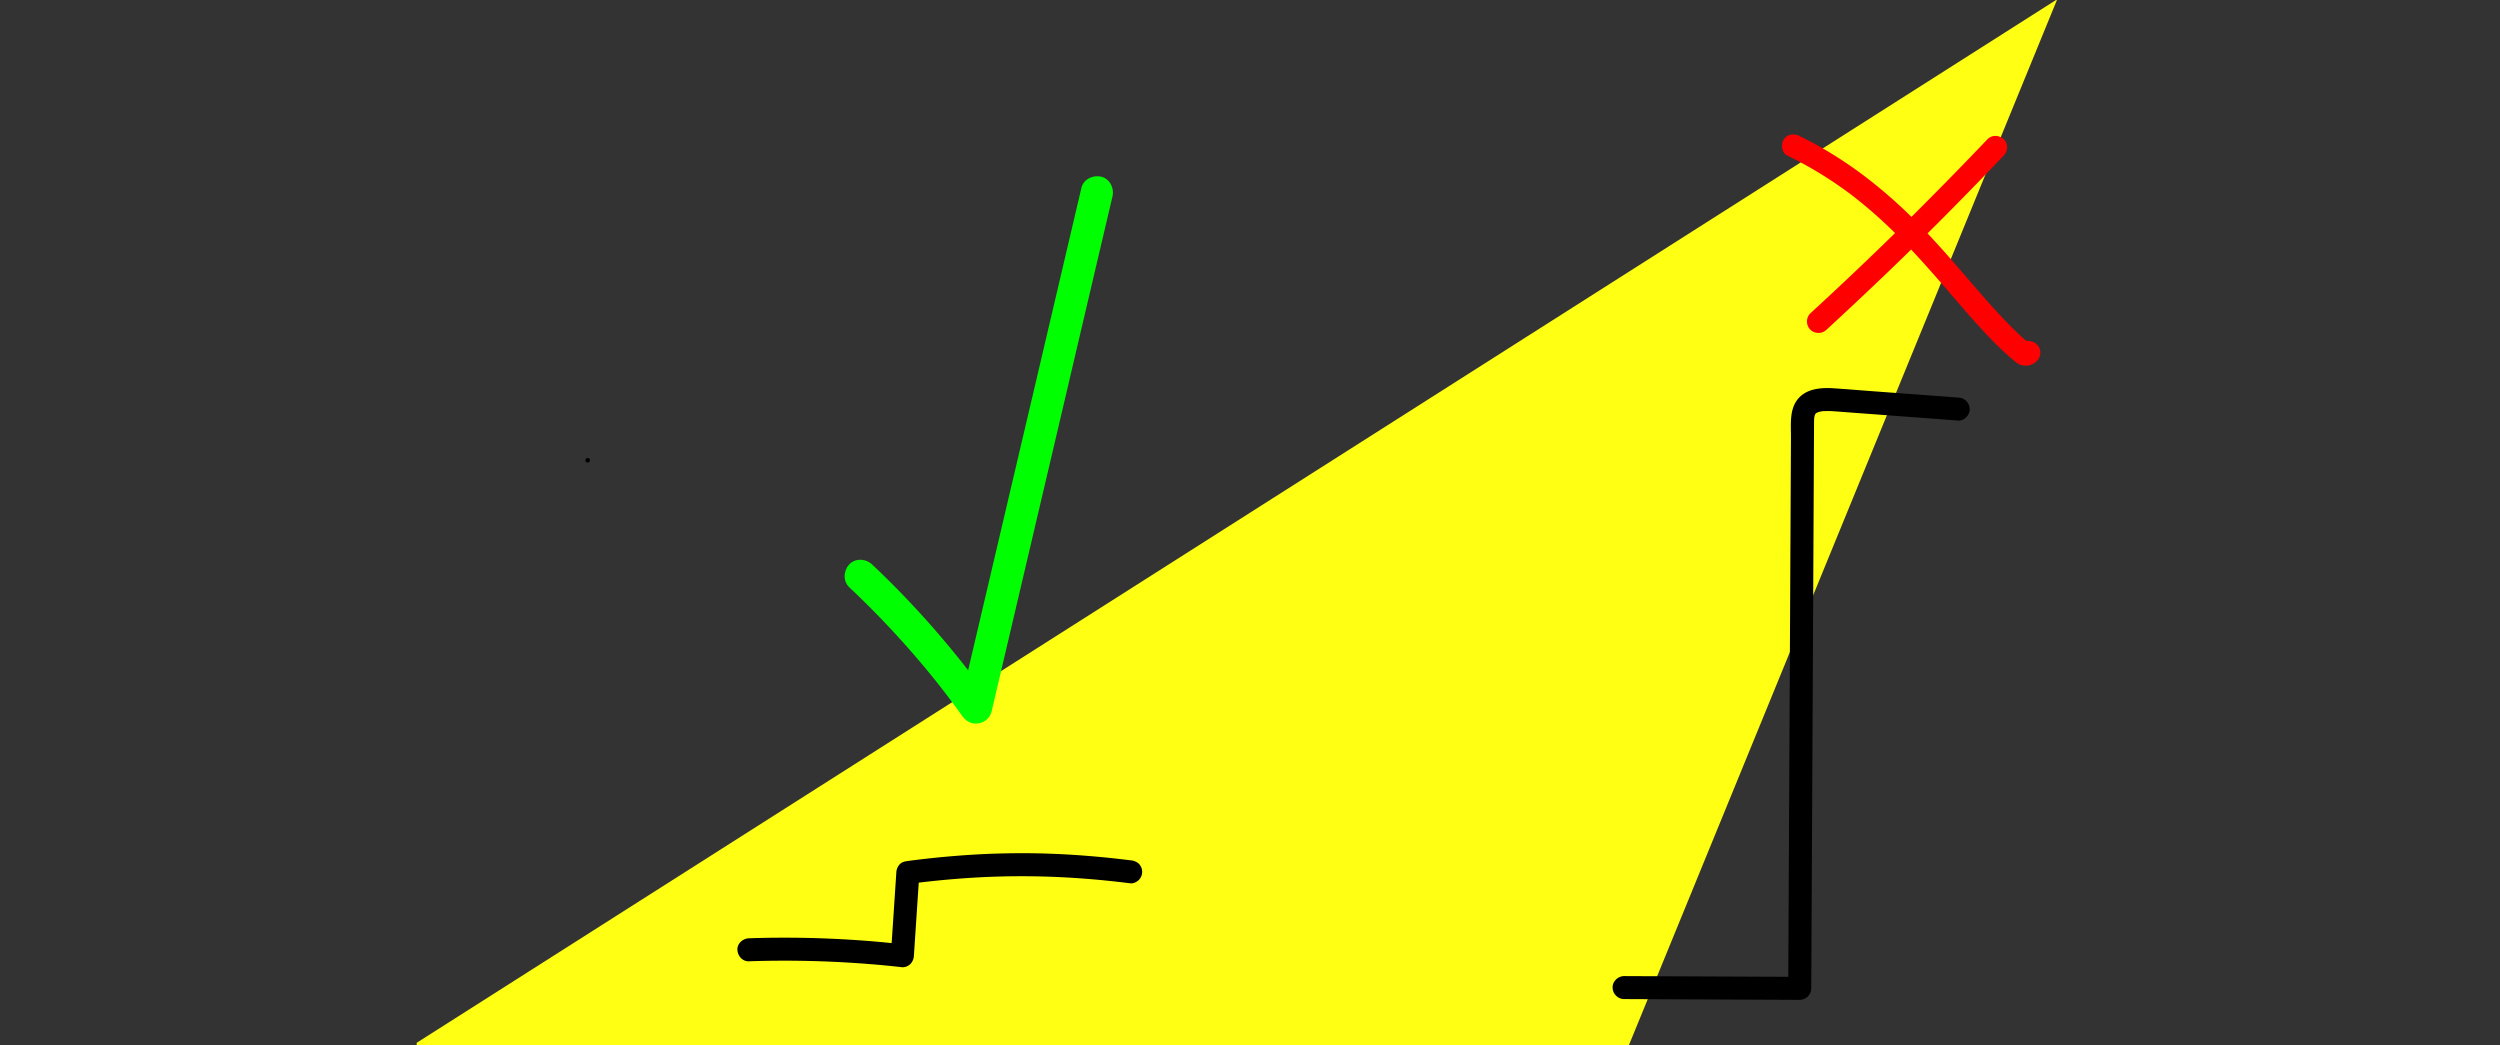 <svg id="Layer_1" data-name="Layer 1" xmlns="http://www.w3.org/2000/svg" viewBox="0 0 1629 681"><rect x="0" y="0" width="1629" height="681" fill="#333333" stroke="none"/><defs><style>.cls-1{fill:#ffff14;}.cls-2{fill:lime;}.cls-3{fill:red;}</style></defs><polygon class="cls-1" points="953.5 944.5 271.5 944.5 271.5 679.5 1340.5 -0.5 953.5 944.5"/><path d="M382.94,301.44a1.5,1.5,0,0,0,0-3,1.5,1.5,0,0,0,0,3Z"/><path d="M488,626.37a693.63,693.63,0,0,1,77.91,1.77Q577,629,588,630.26a7.42,7.42,0,0,0,5.3-2.2,8.24,8.24,0,0,0,2.2-5.3l3.6-54.24-7.5,7.5c19.14-2.51,38.39-4.21,57.69-4.82a531.47,531.47,0,0,1,55.45,1.19c10.71.78,21.4,1.87,32,3.2,1.77.23,4.11-1,5.31-2.19a7.52,7.52,0,0,0,0-10.61,8.84,8.84,0,0,0-5.31-2.2c-18.63-2.33-37.37-3.9-56.14-4.44a531.76,531.76,0,0,0-55.89,1.39q-16.62,1.28-33.16,3.48c-2,.26-3.87.63-5.31,2.19a8.31,8.31,0,0,0-2.19,5.31l-3.6,54.24,7.5-7.5A690.16,690.16,0,0,0,510.21,611q-11.11,0-22.21.39c-3.92.14-7.69,3.36-7.5,7.5.18,4,3.3,7.65,7.5,7.5Z"/><path d="M1058.23,651l89.3.4,25.18.11a7.61,7.61,0,0,0,7.5-7.5l.4-79.51.43-87.68.47-95.24.51-103.1c0-1.88,0-3.78.09-5.67a5.56,5.56,0,0,1,.1-1.2c-.5,1.4-.12.69,0,.22s.17-.77.28-1.15.23-.75.37-1.12l-.27.72c0-.08.53-.87.62-1-.64,1.08-.36.5-.06.19,1.16-1.2-1,.56-.13,0,.3-.18.58-.38.88-.55s1.19-.74.27-.19.38-.11.59-.18c.79-.25,1.59-.38,2.4-.57,1.11-.26-1.88.12,0,0l1.15-.09c.77,0,1.55-.06,2.32-.06,1.73,0,3.46.09,5.18.22l13.35,1,53.79,4,13,1c3.92.29,7.67-3.65,7.5-7.5a7.69,7.69,0,0,0-7.5-7.5L1221.32,255c-8.9-.66-17.79-1.41-26.69-2-7.78-.49-16.79.14-22.45,6.23-6.4,6.88-5.15,17.09-5.19,25.75l-.14,27.14-.25,52-.49,98.27-.45,90.13-.4,82,0,9.51,7.5-7.5-89.29-.4-25.19-.11c-3.92,0-7.68,3.46-7.5,7.5a7.63,7.63,0,0,0,7.5,7.5Z"/><path class="cls-2" d="M553.34,382.63A602.16,602.16,0,0,1,603,435.41q6.54,7.88,12.8,16l-1.64-2.12q6.51,8.43,12.71,17.08c2.52,3.52,6,5.62,10.46,5a10.45,10.45,0,0,0,8.73-7.52l13.18-56.1,14.24-60.65,15.32-65.23L705.17,212l17.42-74.18,2.29-9.76c1.25-5.34-1.66-11.62-7.33-12.91-5.38-1.23-11.58,1.61-12.92,7.33L687,197.57,670.46,268,655,333.78,640.63,395,627.38,451.4l-1.61,6.85L645,455.74a605.56,605.56,0,0,0-58.65-70.14q-8.87-9.11-18.12-17.82c-4-3.77-10.94-4.26-14.85,0-3.75,4.09-4.26,10.82,0,14.85Z"/><path class="cls-3" d="M1295.05,90.73q-25.69,26.92-52.12,53.15-20.87,20.64-42.25,40.72-10.48,9.85-21.08,19.6a7.57,7.57,0,0,0,0,10.61,7.67,7.67,0,0,0,10.61,0q19.53-18,38.75-36.38,23.32-22.37,46-45.4,15.48-15.72,30.71-31.69c2.71-2.84,3-7.82,0-10.61s-7.71-3-10.61,0Z"/><path class="cls-3" d="M1164.84,101.48a252,252,0,0,1,42.21,26l1.2.92c1,.76-1.4-1.09-.17-.14l2.51,2c1.45,1.16,2.9,2.34,4.33,3.53q4.36,3.63,8.6,7.43,8.28,7.42,16,15.4c9.71,9.9,18.89,20.31,28,30.81,8.31,9.64,16.53,19.36,25.21,28.67,4,4.31,8.16,8.54,12.48,12.57q3.1,2.93,6.36,5.69c.52.43,1,.88,1.56,1.3a10.21,10.21,0,0,0,14.71-1.11,7.7,7.7,0,0,0,.61-8.58c-1.54-2.63-4.21-3.64-7.08-3.89a7.49,7.49,0,0,0-5.3,2.2,7.59,7.59,0,0,0-2.2,5.3c.19,4.36,3.3,7.13,7.5,7.5l.23,0-2-.27a1.71,1.71,0,0,1,.3.09l-3.31-1.92.07.06-1.92-3.31,0,.08-.27-2v.09l1-3.79a6.78,6.78,0,0,1,2.3-2.31,2,2,0,0,1-.36.18l1.79-.76a4.83,4.83,0,0,1-.92.26l2-.27a3.8,3.8,0,0,1-1,0l2,.27a2.52,2.52,0,0,1-.47-.13l1.79.75c-.94-.47,1.6,1.36.58.49l-.72-.61-1.66-1.42c-1-.87-2-1.75-3-2.64q-3-2.73-5.89-5.58c-4-4-7.91-8.07-11.72-12.24-8.17-8.95-16-18.22-23.91-27.38-8.63-10-17.39-19.84-26.64-29.24a316.33,316.33,0,0,0-31.59-28.3,262.24,262.24,0,0,0-40.21-25.92q-2.72-1.4-5.47-2.74c-3.52-1.71-8.27-1.07-10.26,2.69-1.78,3.37-1.08,8.43,2.69,10.27Z"/></svg>